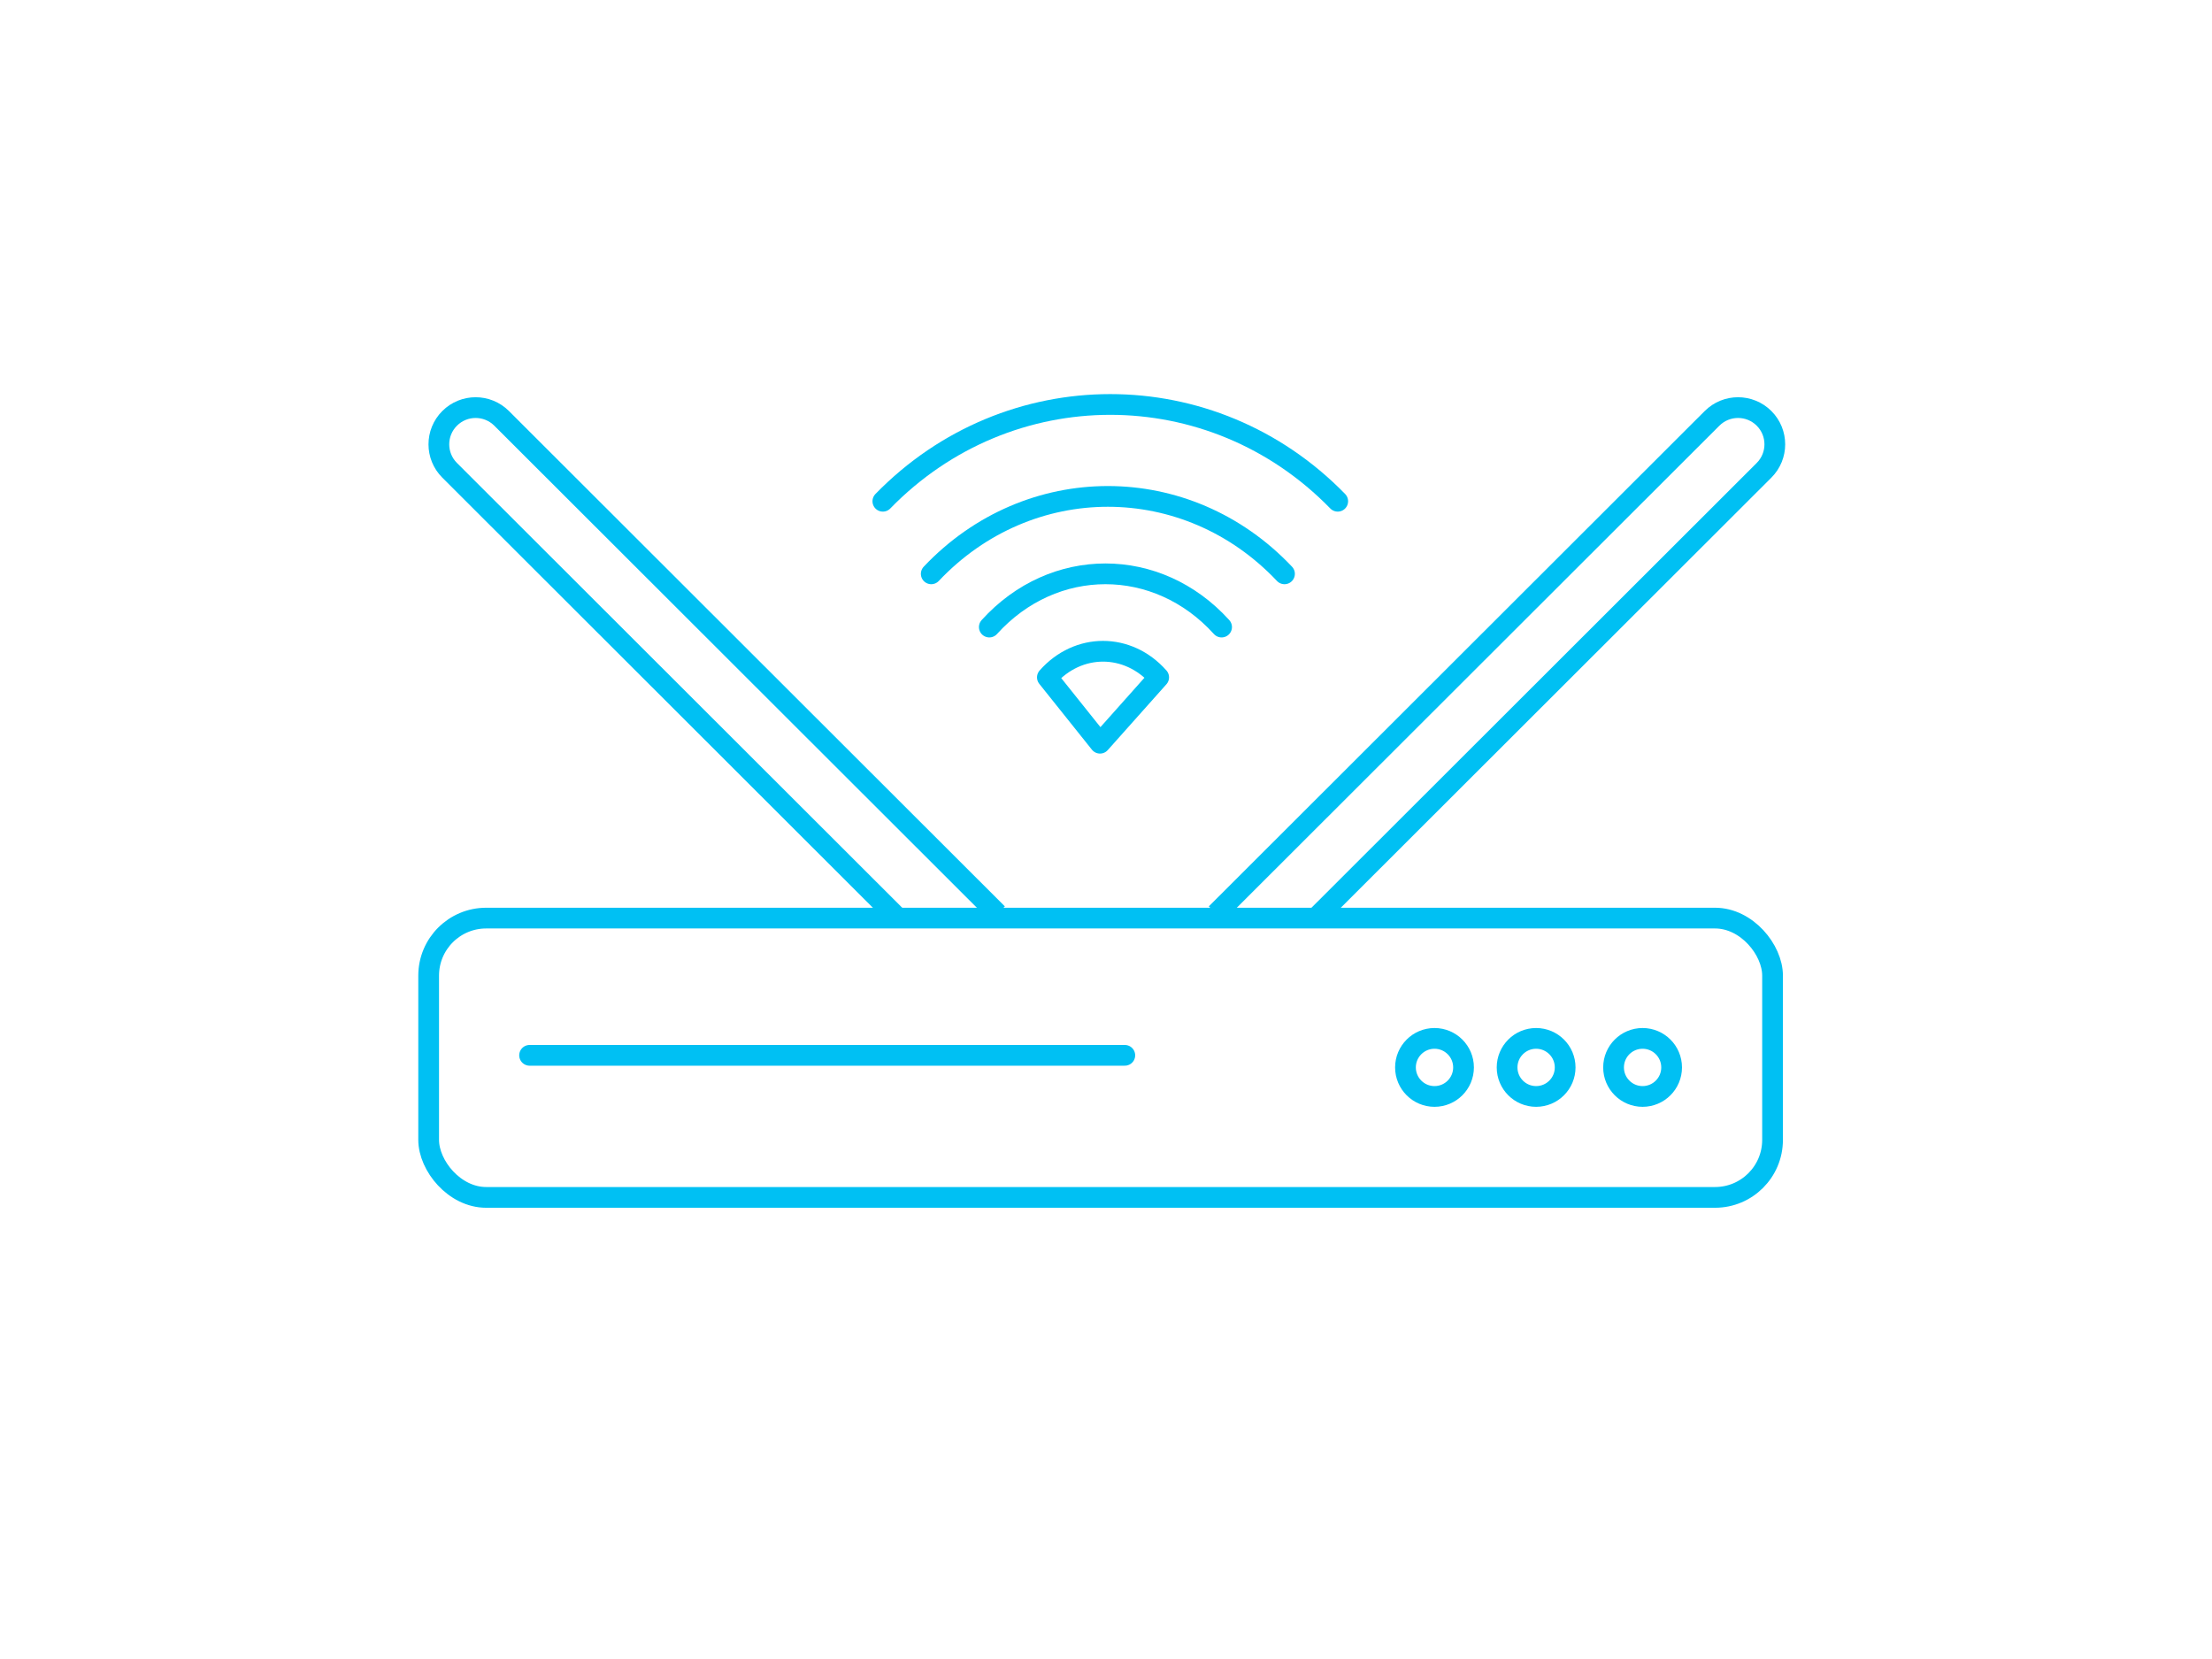 <?xml version="1.0" encoding="UTF-8"?>
<svg width="320px" height="240px" viewBox="0 0 320 240" version="1.1" xmlns="http://www.w3.org/2000/svg" xmlns:xlink="http://www.w3.org/1999/xlink">
    <title>indoor-router-icon</title>
    <g id="Educational-Graphic" stroke="none" stroke-width="1" fill="none" fill-rule="evenodd">
        <g id="5g-home-internet-graphic-desktop-v4" transform="translate(-560, -193)" stroke="#00C0F3" stroke-width="3">
            <g id="indoor-router-icon" transform="translate(620.512, 251.512)">
                <path d="M133.01,14.001 C114.839,-4.667 85.377,-4.667 67.205,14.001" id="Path" stroke-linecap="round" transform="translate(100.108, 7) scale(-1, 1) rotate(-720) translate(-100.108, -7)"></path>
                <path d="M125.31,24.502 C111.198,9.567 88.318,9.567 74.206,24.502" id="Path" stroke-linecap="round" transform="translate(99.758, 18.901) scale(-1, 1) rotate(-720) translate(-99.758, -18.901)"></path>
                <path d="M116.209,32.202 C106.93,21.935 91.885,21.935 82.606,32.202" id="Path" stroke-linecap="round" transform="translate(99.408, 28.352) scale(-1, 1) rotate(-720) translate(-99.408, -28.352)"></path>
                <path d="M99.495,49.004 L107.108,39.479 C102.662,34.444 95.453,34.444 91.007,39.479 L99.495,49.004 Z" id="Path-Copy" stroke-linecap="round" stroke-linejoin="round" transform="translate(99.058, 42.353) scale(-1, 1) rotate(-720) translate(-99.058, -42.353)"></path>
                <path d="M115.422,73.671 L187.163,2.01 C189.241,-0.065 192.608,-0.065 194.685,2.01 C196.762,4.084 196.762,7.448 194.685,9.523 L129.99,74.147" id="Path"></path>
                <path d="M83.796,73.671 L12.056,2.01 C9.979,-0.065 6.611,-0.065 4.534,2.01 C2.457,4.085 2.457,7.449 4.534,9.524 L69.228,74.147" id="Path"></path>
                <rect id="Rectangle" x="1.5" y="74.306" width="194.415" height="40.403" rx="8.32"></rect>
                <circle id="Oval" cx="147.011" cy="95.907" r="4.2"></circle>
                <circle id="Oval-Copy" cx="161.712" cy="95.907" r="4.2"></circle>
                <circle id="Oval-Copy-2" cx="177.114" cy="95.907" r="4.2"></circle>
                <line x1="16.101" y1="94.157" x2="102.208" y2="94.157" id="Line" stroke-linecap="round"></line>
            </g>
        </g>
    </g>
</svg>